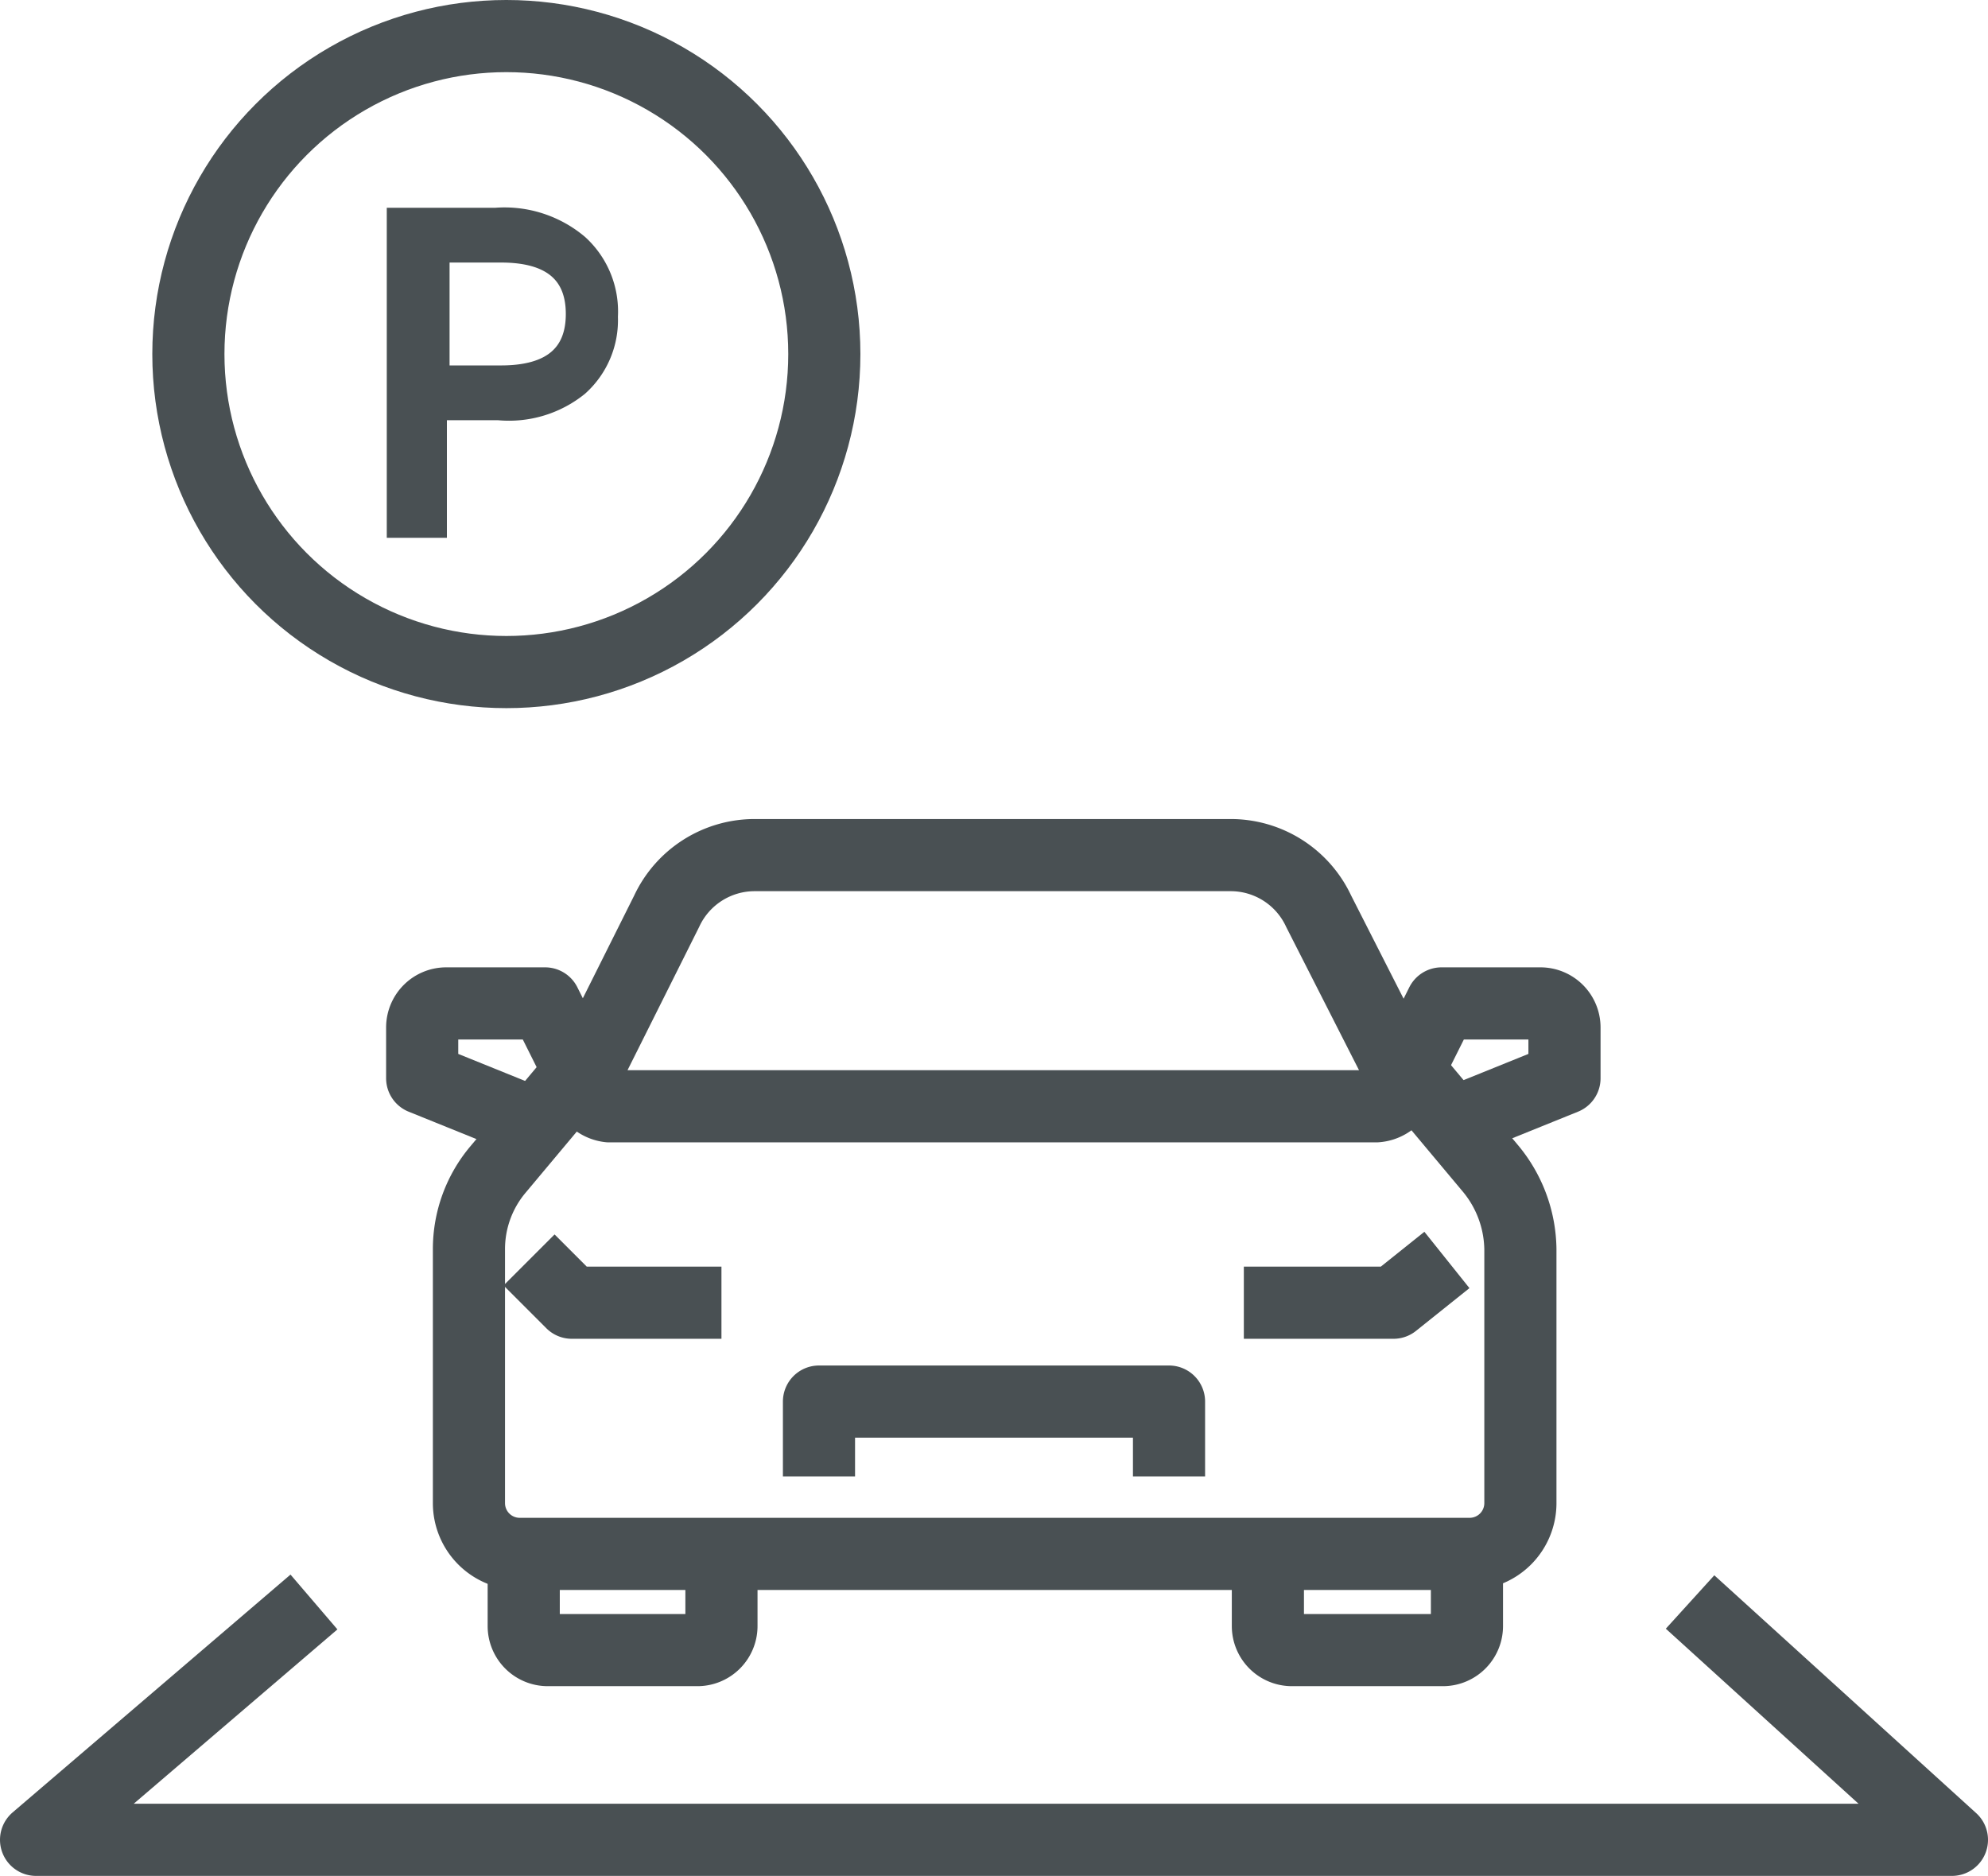 <svg xmlns="http://www.w3.org/2000/svg" viewBox="0 0 74.4 70.2" xmlns:v="https://vecta.io/nano"><g fill="none" stroke-linejoin="round" stroke-width="2.7" stroke="#495053"><path d="M47.45 58.05v2.8a.9.9 0 0 0 .9.9H54a.9.9 0 0 0 .9-.9v-2.8m-27.9 0v2.8a.9.9 0 0 1-.9.9h-5.6a.9.9 0 0 1-.9-.9v-2.8m11.05-2.8v-2.8h13.1v2.8m2.8-6.5h5.6l2-1.6m-1.8-6.4l1.6-3.2h3.7a.9.9 0 0 1 .9.9v1.9l-4.7 1.9M22 40.75l-1.6-3.2h-3.7a.9.9 0 0 0-.9.9v1.9l4.7 1.9"/><path d="M27 48.75h-5.6l-1.6-1.6M52.35 40l-3-5.9a3.63 3.63 0 0 0-3.3-2.1h-17.8a3.63 3.63 0 0 0-3.3 2.1L22 40a1 1 0 0 0 .8 1.4h28.7a1 1 0 0 0 .85-1.4z"/><path d="M22.25 39.45l-3.6 4.3a4.62 4.62 0 0 0-1.1 3v9.5a1.9 1.9 0 0 0 1.9 1.9H55a1.9 1.9 0 0 0 1.9-1.9v-9.5a4.82 4.82 0 0 0-1.1-3l-3.6-4.3m11.05 20.5l9.8 8.9H1.35l10.4-8.9"/><circle cx="18.95" cy="13.25" r="11.9"/></g><path d="M18.65 15.35h-2.3v4.4h-1.5V8.15h3.7a4.29 4.29 0 0 1 3.1 1 3.39 3.39 0 0 1 1.1 2.7 3.31 3.31 0 0 1-1.1 2.6 4.14 4.14 0 0 1-3 .9zm-2.2-5.9v4.6h2.3c1.9 0 2.8-.8 2.8-2.3s-.9-2.3-2.8-2.3z" stroke="#495053" fill="#495053" stroke-miterlimit="10" stroke-width=".75"/></svg>